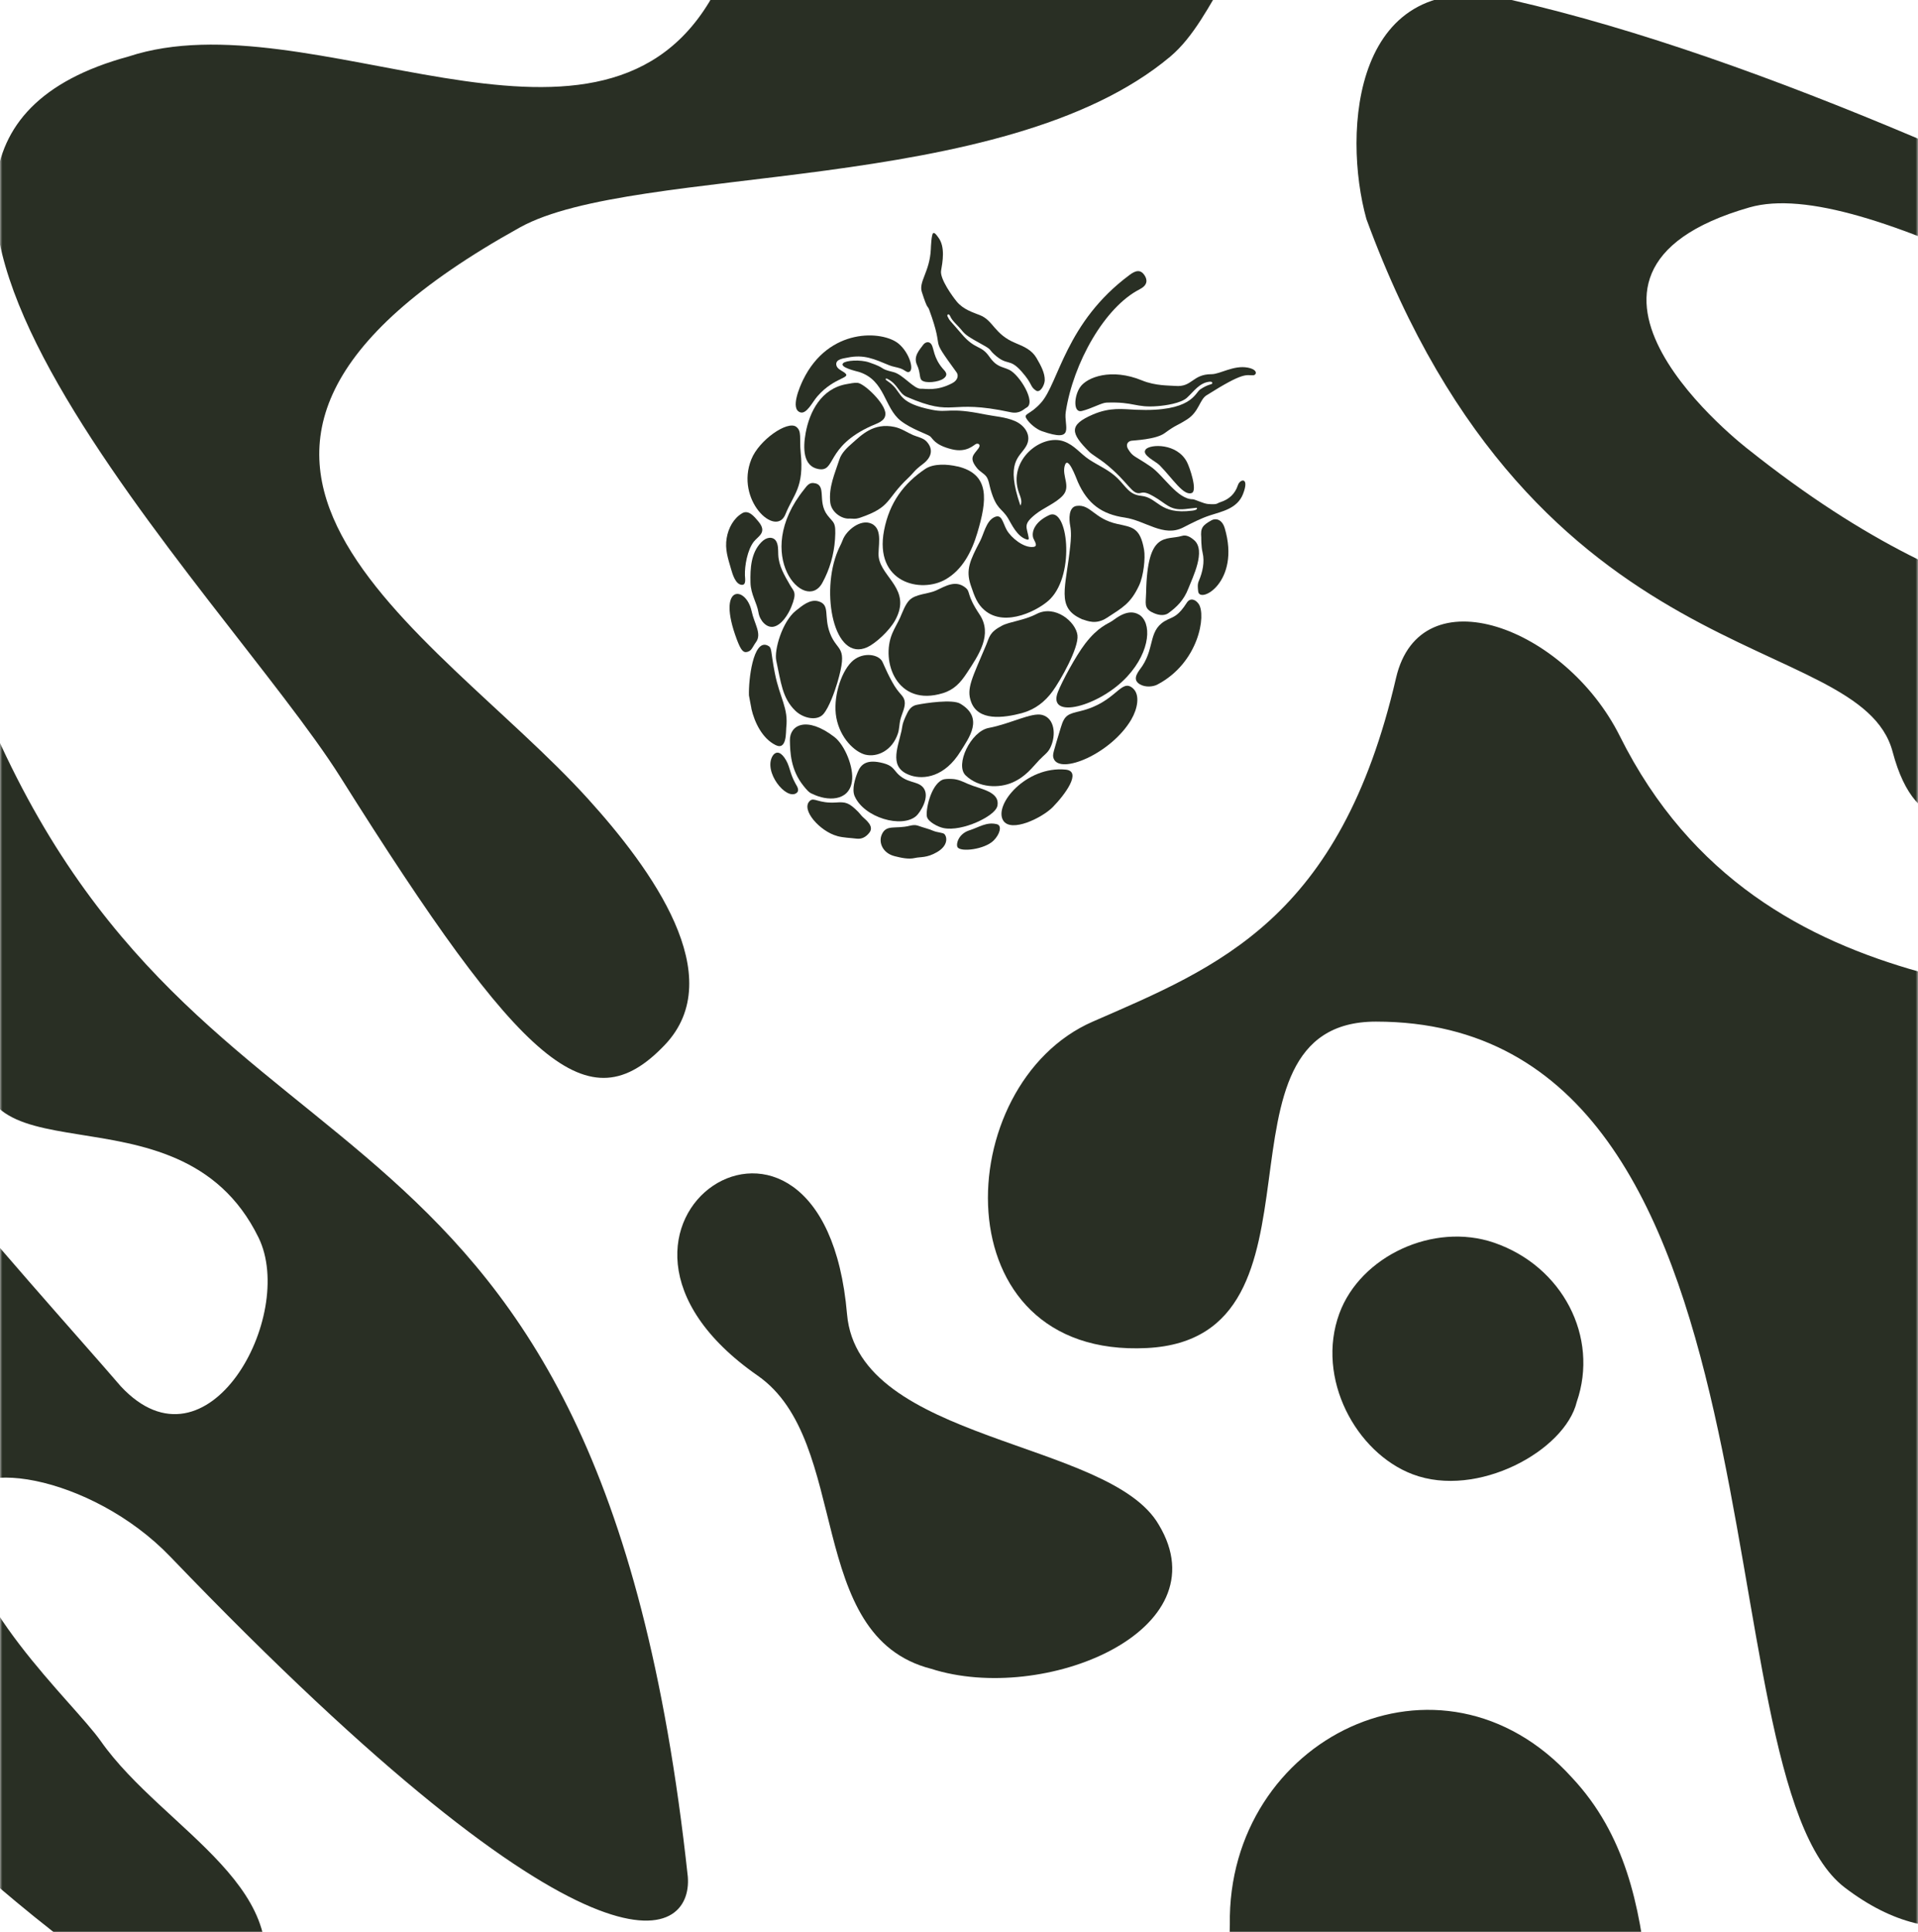 <?xml version="1.0" encoding="UTF-8"?> <svg xmlns="http://www.w3.org/2000/svg" width="420" height="423" viewBox="0 0 420 423" fill="none"><g clip-path="url(#clip0_3974_841)"><mask id="mask0_3974_841" style="mask-type:luminance" maskUnits="userSpaceOnUse" x="0" y="-213" width="420" height="1120"><path d="M420 907L420 -213L6.10352e-05 -213L1.20784e-05 907L420 907Z" fill="white"></path></mask><g mask="url(#mask0_3974_841)"><path d="M133.158 -102.244C125.321 -140.346 191.008 -121.991 229.489 -113.817C267.658 -105.715 268.042 -78.546 274.472 -72.979C276.543 -71.188 278.814 -69.812 281.701 -69.7C289.034 -69.516 288.059 -69.076 289.906 -75.73C290.402 -98.669 312.873 -89.647 327.02 -84.712C332.738 -82.913 319.959 -75.666 316.64 -75.714C308.315 -76.098 292.433 -88.623 293.824 -72.011C294.72 -66.405 302.717 -65.533 306.292 -61.894C321.814 -49.009 304.029 -29.03 289.258 -21.032C287.139 -19.888 284.86 -19.089 282.525 -18.505C270.177 -15.434 266.531 3.786 256.247 12.408C219.701 43.056 139.099 35.786 113.845 49.798C23.552 99.882 95.02 137.672 128.767 174.927C142.65 190.251 159.836 213.829 145.569 228.801C128.815 246.389 114.429 233.632 74.564 170.192C49.414 130.17 -49.597 33.49 28.166 12.368C67.783 -0.685 130.175 41.864 155.293 0.459C173.398 -29.398 137.076 -83.249 133.174 -102.244L133.158 -102.244ZM301.789 -51.12C299.446 -59.99 283.996 -65.533 280.574 -55.312C279.366 -49.905 274.752 -21.992 284.124 -24.359C284.684 -24.503 285.196 -24.759 285.676 -25.071C294.808 -30.966 306.452 -38.66 301.789 -51.12Z" fill="#292F24"></path><path d="M269.309 421.411C267.356 466.672 326.486 467.313 338.732 505.005C362.109 577.024 434.588 544.661 397.02 503.61C389.129 494.995 373.47 497.022 367.984 481.611C357.201 451.304 367.443 414.059 344.274 389.268C315.5 357.415 268.661 380.672 269.309 421.411Z" fill="#292F24"></path><path d="M664.227 81.246C620.004 71.377 523.441 36.897 498.762 -85.144C497.083 -93.446 483.144 -101.516 472.1 -94.262C451.612 -80.809 448.261 -29.99 528.103 30.883C563.218 57.652 624.666 87.941 604.85 107.992C589.536 123.476 442.727 25.548 330.906 -0.021C296.087 -7.987 293.944 29.083 299.214 47.967C336.384 149.301 407.253 137.536 414.442 164.61C424.83 203.752 460.377 151.453 496.475 178.262C513.5 190.907 512.549 236.272 483.368 225.874C455.651 214.645 385.957 223.795 354.721 161.202C342.766 137.256 311.018 125.507 305.7 148.446C293.456 201.288 266.747 211.718 239.293 223.691C207.937 237.375 205.778 297.48 251.168 295.161C293.912 292.977 262.724 223.691 301.309 223.691C394.162 223.691 371.699 388.665 403.942 413.275C446.614 445.843 473.004 376.045 473.004 376.045C463.615 368.127 439.377 262.361 441.104 251.116C442.967 242.19 448.501 227.842 460.089 232.241C598.516 284.771 598.636 278.525 608.952 267.728C613.934 262.513 627.345 260.745 623.85 251.244C511.333 81.694 485.871 180.414 382.894 98.442C382.894 98.442 332.473 59.932 383.086 45.415C432.235 31.315 613.966 187.068 688.562 137.312C708.914 123.74 708.45 91.108 664.227 81.238L664.227 81.246Z" fill="#292F24"></path><path d="M-29.165 87.565C-79.282 104.296 2.295 201.752 -3.175 226.314C-11.076 261.817 38.905 234.736 56.618 270.983C64.975 288.083 45.447 323.882 26.47 303.567C9.005 283.196 -55.707 212.933 -49.413 199.001C-45.143 164.529 -60.193 172.335 -63.168 174.871C-124.608 250.7 -145.376 194.538 -194.878 212.205C-207.657 223.019 -201.531 243.894 -190.255 254.635C-119.466 343.893 -123.665 345.884 -32.875 383.099C-32.875 383.099 45.087 461.799 55.643 439.069C67.263 414.075 35.882 400.846 22.096 381.267C15.818 372.357 -8.805 350.739 -8.805 330.28C-8.805 318.099 20.024 322.874 37.274 340.829C130.774 438.189 151.702 424.68 150.615 410.924C130.998 229.329 47.262 268.343 -0.975 160.546C-0.975 160.546 -8.325 144.974 -7.221 132.497C-5.638 114.574 -6.373 79.967 -29.165 87.573L-29.165 87.565Z" fill="#292F24"></path><path d="M203.915 365.399C176.07 358.265 186.546 315.564 165.905 301.199C118.931 268.52 180.308 227.522 185.482 287.739C187.897 315.852 242.94 315.212 253.736 333.831C267.795 357.153 228.53 373.277 203.915 365.399Z" fill="#292F24"></path><path d="M345.276 306.95C350.194 292.721 342.149 277.237 327.163 272.095C313.904 267.552 297.894 275.046 293.288 287.603C288.082 301.791 296.951 318.107 309.33 322.802C323.516 328.185 342.701 317.627 345.276 306.95Z" fill="#292F24"></path></g><g clip-path="url(#clip1_3974_841)"><path d="M236.889 135.572C238.188 135.971 239.985 136.848 242.423 135.252C245.807 133.05 247.572 132.14 249.416 128.23C250.427 126.091 250.844 122.165 250.523 120.362C249.673 115.494 247.957 115.446 244.685 114.728C239.52 113.595 238.862 110.371 235.766 110.77C233.938 111.009 234.098 113.77 234.339 115.063C234.628 116.563 234.515 118.112 234.355 119.596C233.425 128.677 231.179 133.034 236.857 135.54L236.889 135.572Z" fill="#292F24"></path><path d="M226.239 119.755C224.186 119.995 221.427 117.776 220.449 116.037C219.519 114.345 219.39 112.35 217.61 113.308C215.926 114.217 215.445 116.883 214.627 118.463C212.381 122.756 211.451 124.751 212.557 128.102C213.456 130.816 214.065 132.284 215.557 133.577C220.144 137.567 227.779 133.433 230.025 131.103C235.494 125.453 233.778 110.93 229.768 112.781C226.448 114.313 225.838 116.563 226.271 117.84C226.464 118.399 227.442 119.628 226.271 119.755H226.239Z" fill="#292F24"></path><path d="M185.562 78.307C189.268 77.541 191.449 78.642 194.737 79.983C195.475 80.286 196.277 80.382 197.031 80.622C198.122 80.973 198.394 81.483 198.875 81.467C200.367 81.42 199.244 77.27 196.742 75.227C193.245 72.37 181.488 71.652 175.858 83.175C175.153 84.627 172.971 89.591 175.265 90.293C176.66 90.708 177.911 87.995 179.002 86.766C182.868 82.313 186.91 82.888 184.696 81.436C184.167 81.084 183.221 80.685 183.124 79.856C182.98 78.611 184.744 78.483 185.562 78.307Z" fill="#292F24"></path><path d="M249.401 134.566C247.043 133.178 244.541 135.268 243.546 135.955C242.6 136.609 240.499 137.2 237.628 140.934C235.558 143.631 232.511 149.297 231.645 151.547C229.255 157.708 240.819 154.692 246.866 148.1C252.047 142.466 252.224 136.21 249.385 134.55L249.401 134.566Z" fill="#292F24"></path><path d="M252.271 134.055C253.362 134.63 254.805 134.981 255.832 134.263C257.677 132.938 259.248 131.39 260.211 128.884C261.141 126.459 264.157 120.569 261.478 118.255C260.74 117.617 259.794 117.042 258.864 117.329C255.351 118.415 251.229 116.005 250.972 129.794C250.924 132.124 250.459 133.114 252.255 134.055H252.271Z" fill="#292F24"></path><path d="M183.348 183.068C184.712 183.435 186.139 183.451 187.551 183.627C188.673 183.771 189.604 183.308 190.374 182.318C191.464 180.914 189.668 179.589 188.882 178.839C188.545 178.52 188.288 178.121 187.952 177.786C185.882 175.695 185.145 175.567 183.075 175.711C179.21 175.966 178.28 174.498 177.349 175.344C175.248 177.275 179.627 182.079 183.332 183.052L183.348 183.068Z" fill="#292F24"></path><path d="M200.655 178.647C201.393 178.009 203.943 174.29 202.034 172.295C200.783 170.971 198.442 171.497 196.405 169.231C195.635 168.385 195.362 167.603 193.373 167.092C189.86 166.183 188.561 167.284 187.839 169.008C187.246 170.444 186.492 172.822 187.15 174.322C189.203 179.03 197.495 181.424 200.639 178.663L200.655 178.647Z" fill="#292F24"></path><path d="M247.748 157.501C249.063 155.266 249.737 152.122 248.053 150.686C245.454 148.451 244.428 153.798 236.632 155.681C233.906 156.335 233.12 156.527 232.318 159.224C230.665 164.762 230.409 165.209 230.714 166.055C232.029 169.742 243.321 165.066 247.748 157.516V157.501Z" fill="#292F24"></path><path d="M253.41 149.904C262.537 145.132 264.173 134.63 262.473 132.22C261.703 131.135 260.564 130.895 259.89 131.965C258.078 134.806 257.051 135.029 255.768 135.619C251.325 137.678 252.993 141.493 250.138 145.834C249.432 146.903 247.668 148.675 249.593 149.824C250.86 150.574 252.544 150.35 253.41 149.904Z" fill="#292F24"></path><path d="M264.254 86.527C272.45 81.34 272.803 82.218 274.407 82.17C275.177 82.138 275.562 80.941 273.236 80.494C270.14 79.903 267.141 81.946 265.296 81.93C261.062 81.93 261.11 84.835 257.324 84.5C256.105 84.388 253.042 84.516 250.091 83.303C243.354 80.526 238.013 82.585 236.521 84.771C235.173 86.75 234.965 90.485 236.906 89.99C239.087 89.448 241.188 88.203 242.279 88.155C248.454 87.931 248.583 89.336 253.555 88.921C255.143 88.793 258.56 88.33 259.923 87.085C261.447 85.697 262.666 83.766 264.927 83.574C265.36 83.542 265.505 83.734 265.473 83.909C265.376 84.276 264.639 84.021 262.794 85.282C261.655 86.064 260.949 90.261 248.759 89.719C245.84 89.591 243.129 89.128 239.328 90.756C234.003 93.054 234.388 94.81 238.558 98.96C239.135 99.518 240.868 100.572 241.846 101.338C247.38 105.727 247.797 108.504 249.882 107.913C250.652 107.69 251.486 108.041 252.609 108.679C255.416 110.275 256.17 111.807 259.474 111.472C262.104 111.201 261.912 111.153 262.024 111.201C262.233 111.281 262.217 111.68 261.126 111.807C253.796 112.765 253.651 108.951 249.898 108.567C247.267 108.312 246.61 106.588 244.733 104.737C242.841 102.87 240.659 102.04 238.526 100.635C236.537 99.327 235.302 97.475 232.96 96.645C228.1 94.906 220.609 100.715 223.112 107.849C223.448 108.791 223.93 109.844 223.448 110.706C220.16 101.146 223.192 100.204 224.651 97.779C226.095 95.4 224.363 93.086 222.213 92.177C220.128 91.283 217.802 91.171 215.573 90.724C207.777 89.128 207.745 90.453 204.12 89.735C196.87 88.298 197.496 86.272 195.507 84.372C194.593 83.463 193.887 83.271 193.935 83C193.951 82.904 194.079 82.824 194.32 82.952C196.678 84.149 196.774 86.128 198.555 86.894C209.397 91.554 207.232 87.229 221.315 90.261C223.288 90.692 224.17 89.575 224.78 89.256C226.977 88.123 223.256 82.042 220.994 80.973C219.374 80.207 218.284 80.446 216.599 78.036C214.787 75.467 213.6 76.664 210.6 73.152C207.89 69.96 207.986 70.344 207.473 69.242C207.328 68.923 207.761 68.476 208.098 69.29C208.499 70.264 209.847 71.365 210.552 72.259C211.402 73.344 211.98 73.711 215.364 75.594C217.161 76.584 216.583 76.552 217.658 77.541C220.69 80.318 220.93 78.244 223.673 81.308C226.207 84.165 225.453 84.548 226.833 85.505C227.779 86.16 228.742 84.292 228.774 83.287C228.822 81.739 228.004 80.143 226.961 78.371C225.951 76.648 224.282 75.897 222.406 75.131C217.722 73.216 217.546 70.184 214.61 69.019C213.071 68.412 210.937 67.774 209.494 66.018C208.644 64.997 205.772 61.055 206.077 59.267C206.382 57.464 207.056 54.064 205.468 51.989C205.211 51.654 204.698 50.84 204.345 51.048C203.96 51.287 203.848 54.112 203.832 54.559C203.607 59.491 201.137 61.645 201.859 63.928C203.174 68.029 203.094 66.8 203.463 67.79C207.2 77.988 203.03 72.674 209.478 81.547C209.911 82.138 209.798 83.223 208.563 83.877C205.099 85.729 202.597 85.058 201.714 85.122C200.126 85.25 197.753 81.978 195.619 81.468C192.283 80.669 194.32 80.701 190.31 79.345C188.385 78.691 185.209 78.914 184.632 79.52C183.718 80.446 187.631 81.292 188.145 81.452C193.871 83.303 193.582 89.272 197.255 92.145C199.549 93.932 202.933 95.017 203.639 95.512C204.265 95.959 204.553 97.412 208.419 98.369C211.771 99.199 213.247 97.364 213.776 97.188C214.274 97.028 214.835 97.38 214.258 98.178C213.231 99.598 212.044 100.204 214.001 102.567C214.546 103.221 215.428 103.652 215.942 104.29C216.519 105.024 216.647 106.237 216.904 107.131C218.219 111.712 219.342 111.137 220.77 113.531C221.492 114.728 222.711 117.505 224.844 118.127C225.181 118.223 225.325 118.112 225.261 117.76C224.86 115.35 223.946 114.872 226.688 112.653C228.533 111.153 231.083 110.259 232.703 108.536C234.564 106.541 232.527 104.274 233.136 102.024C233.81 99.502 235.607 104.546 236.024 105.519C238.157 110.339 241.301 112.605 246.289 113.324C250.892 114.01 254.79 117.697 259.089 115.494C261.03 114.505 262.954 113.499 264.959 112.845C267.526 111.999 270.942 111.392 272.193 108.168C273.685 104.354 271.52 104.849 271.071 106.237C270.445 108.137 269.146 109.334 267.269 109.94C266.355 110.227 266.708 110.531 264.526 110.355C263.516 110.275 261.655 109.318 261.174 109.318C257.79 109.302 254.758 104.067 251.983 102.168C248.374 99.694 248.15 100.125 247.043 98.353C246.498 97.475 246.834 96.661 247.749 96.502C248.198 96.422 253.122 96.246 255.031 94.842C257.742 92.863 257.501 93.39 259.955 91.826C262.586 90.134 262.65 87.532 264.222 86.543L264.254 86.527Z" fill="#292F24"></path><path d="M190.807 114.648C188.433 113.579 185.305 116.148 184.535 118.239C184.247 119.037 183.813 119.771 183.493 120.553C179.611 129.682 182.594 145.084 189.941 141.7C191.609 140.934 194.721 138.221 196.068 135.731C199.645 129.092 193.101 126.538 192.427 122.038C192.122 119.979 193.518 115.845 190.807 114.648Z" fill="#292F24"></path><path d="M268.183 115.638C267.589 113.643 266.178 113.435 265.312 113.914C263.307 115.031 262.858 115.59 263.05 117.728C263.05 117.744 263.018 119.66 263.339 120.984C263.836 123.059 263.339 125.278 262.505 127.225C262.184 127.943 262.296 128.725 262.376 129.491C262.665 132.284 271.695 127.48 268.183 115.622V115.638Z" fill="#292F24"></path><path d="M249.609 63.305C251.437 62.379 251.181 61.166 250.683 60.368C249.785 58.916 248.678 59.203 247.363 60.193C233.344 70.583 231.853 83.83 227.971 88.171C225.565 90.884 224.057 90.485 224.779 91.666C225.421 92.735 226.944 93.98 228.131 94.395C235.67 97.044 232.895 93.278 233.376 90.198C235.012 79.457 241.942 67.183 249.609 63.321V63.305Z" fill="#292F24"></path><path d="M250.892 98.401C249.865 99.598 253.057 100.987 253.907 101.848C256.778 104.753 259.152 108.647 260.965 107.945C262.28 107.434 260.5 102.279 259.922 101.178C257.757 96.996 251.886 97.22 250.876 98.401H250.892Z" fill="#292F24"></path><path d="M206.542 82.936C207.89 82.01 206.879 81.228 206.478 80.749C204.377 78.323 204.521 76.233 203.96 75.403C203.447 74.653 202.613 74.876 202.147 75.514C201.361 76.6 199.918 78.036 200.816 79.935C201.586 81.563 201.281 82.76 201.827 83.255C202.693 84.021 205.532 83.638 206.542 82.936Z" fill="#292F24"></path><path d="M206.477 151.771C208.948 151.005 210.327 149.473 211.706 147.382C214.369 143.344 217.401 138.891 214.497 134.534C211.53 130.097 212.605 129.619 211.402 128.661C209.22 126.905 206.991 128.374 204.954 129.299C203.189 130.097 200.446 130.018 199.083 131.47C198.201 132.412 197.64 134.024 197.126 135.189C196.597 136.386 195.875 137.503 195.378 138.716C192.812 144.828 196.388 154.867 206.477 151.771Z" fill="#292F24"></path><path d="M164.534 100.556C160.925 109.445 169.891 117.84 171.993 112.605C173.789 108.136 176.131 106.764 175.329 99.039C175.024 96.007 175.634 94.379 174.335 93.437C172.426 92.065 166.234 96.326 164.534 100.556Z" fill="#292F24"></path><path d="M199.468 169.806C202.307 170.715 206.878 170.141 210.343 164.507C212.123 161.618 215.572 157.197 210.263 154.069C208.563 153.064 202.692 153.926 200.767 154.325C199.725 154.532 199.131 155.218 198.698 156.08C197.415 158.666 197.64 159.017 197.415 160.006C196.485 164.076 194.592 168.226 199.484 169.806H199.468Z" fill="#292F24"></path><path d="M223.897 156.096C226.656 155.346 228.854 153.622 230.506 151.34C232.238 148.962 236.264 141.844 235.943 139.099C235.59 136.146 231.035 132.332 226.977 134.438C224.202 135.875 221.106 136.098 219.39 137.008C216.647 138.444 216.663 139.514 216.006 141.078C212.878 148.515 211.563 150.734 212.653 153.686C214.193 157.868 219.551 157.277 223.897 156.112V156.096Z" fill="#292F24"></path><path d="M162.545 112.366C160.668 113.451 159.497 115.59 159.128 117.808C158.711 120.266 159.401 122.229 160.107 124.671C160.412 125.74 161.037 127.815 162.288 128.039C163.459 128.246 163.154 126.762 163.122 125.964C163.058 123.889 163.652 120.426 165.063 118.606C166.025 117.377 168.095 116.595 166.058 114.169C165.159 113.084 163.924 111.568 162.529 112.366H162.545Z" fill="#292F24"></path><path d="M200.03 95.305C198.603 94.682 197.448 93.82 195.892 93.485C191.256 92.48 188.594 95.321 186.701 96.965C185.546 97.97 184.263 99.151 183.798 100.635C182.803 103.732 181.44 106.604 181.809 110.02C182.049 112.158 184.327 113.691 186.027 113.547C186.669 113.499 187.118 113.77 188.385 113.339C195.266 110.977 193.903 109.349 198.875 104.657C200.255 103.349 200.046 103.141 202.099 101.593C204.345 99.901 204.232 98.018 202.805 96.582C202.099 95.879 200.912 95.672 200.014 95.289L200.03 95.305Z" fill="#292F24"></path><path d="M209.669 102.136C207.504 101.625 204.44 101.433 202.58 102.694C197.944 105.822 194.784 109.988 193.597 116.101C191.368 127.656 201.698 129.986 207.103 126.842C210.792 124.703 212.797 120.761 214.016 116.675C216.133 109.573 216.871 103.843 209.669 102.12V102.136Z" fill="#292F24"></path><path d="M189.508 165.241C192.075 165.864 195.395 164.363 196.63 160.581C196.951 159.575 196.919 158.554 197.159 157.564C197.464 156.304 198.346 154.756 198.09 153.463C197.817 152.154 196.871 152.074 195.347 149.281C193.791 146.424 193.422 145.116 193.053 144.605C191.962 143.121 188.562 142.786 186.413 144.988C184.071 147.382 182.354 152.872 183.14 157.15C183.974 161.618 187.134 164.651 189.54 165.257L189.508 165.241Z" fill="#292F24"></path><path d="M178.12 105.759C177.125 105.663 176.596 106.509 176.083 107.163C164.534 121.511 176.307 134.423 180.061 127.64C181.665 124.735 182.627 121.431 182.851 118.064C183.108 114.138 182.563 114.616 181.167 112.781C178.874 109.749 181.215 106.046 178.12 105.759Z" fill="#292F24"></path><path d="M177.975 173.86C181.023 175.376 185.883 175.583 186.556 171.114C187.021 168.05 185 163.134 182.707 161.363C176.612 156.687 172.906 158.745 172.971 162.129C173.019 164.635 173.115 168.561 175.938 172.056C176.531 172.79 177.141 173.604 177.975 173.86Z" fill="#292F24"></path><path d="M174.398 173.652C175.168 173.093 174.559 172.2 174.206 171.593C172.794 169.072 173.051 167.667 171.736 165.848C170.677 164.379 169.731 164.635 169.185 165.513C167.1 168.976 172.137 175.264 174.398 173.652Z" fill="#292F24"></path><path d="M169.699 118.159C169.089 117.569 167.886 117.505 166.699 118.734C164.454 121.048 164.261 124.4 164.341 127.576C164.406 130.177 165.753 131.981 166.09 134.119C166.362 135.827 167.822 137.551 169.426 137.215C171.142 136.848 172.57 134.582 173.243 132.97C174.607 129.65 173.821 129.523 173.035 128.166C171.768 125.948 170.533 123.953 170.42 121.463C170.372 120.489 170.501 118.957 169.699 118.159Z" fill="#292F24"></path><path d="M164.534 155.17C165.256 158.283 166.972 161.714 169.827 163.134C172.361 164.411 172.072 160.07 172.169 159.352C172.682 155.027 170.773 152.904 169.682 147.43C168.672 142.355 169.153 141.78 168.014 141.301C164.903 139.993 163.892 148.914 164.004 152.266C164.004 152.377 164.55 155.139 164.55 155.155L164.534 155.17Z" fill="#292F24"></path><path d="M163.699 142.722C164.646 142.434 164.726 141.732 165.576 140.551C166.843 138.748 165.175 136.561 164.597 133.864C163.378 128.134 156.77 127.831 161.357 140.04C162.207 142.275 162.737 143.025 163.699 142.722Z" fill="#292F24"></path><path d="M174.158 155.617C175.922 157.325 178.954 157.916 180.301 156.352C181.568 154.883 182.787 151.388 183.348 149.521C185.819 141.11 183.381 142.945 181.744 138.636C180.317 134.885 181.873 132.444 179.226 131.662C177.35 131.119 175.633 132.651 174.27 133.72C171.335 136.05 169.474 142.291 169.987 144.669C171.014 149.345 171.27 152.824 174.158 155.617Z" fill="#292F24"></path><path d="M230.538 176.716C233.2 174.003 236.986 168.88 233.361 168.513C224.731 167.667 217.546 176.206 219.679 179.653C221.395 182.414 228.228 179.062 230.538 176.716Z" fill="#292F24"></path><path d="M218.38 176.589C219.15 173.269 214.578 172.79 211.996 171.657C210.809 171.13 209.782 170.604 208.435 170.556C207.826 170.54 206.911 170.492 206.318 170.763C203.735 171.992 202.613 177.658 202.998 178.903C203.334 179.988 205.404 181.073 206.623 181.313C210.713 182.159 217.883 178.679 218.364 176.573L218.38 176.589Z" fill="#292F24"></path><path d="M227.667 166.326C228.725 165.209 229.447 164.842 230.008 163.693C231.324 160.948 230.955 157.277 228.228 156.543C225.918 155.921 221.219 158.506 216.519 159.384C212.573 160.118 209.076 167.492 211.45 169.774C214.337 172.551 218.797 172.631 221.764 171.306C224.651 170.013 225.966 168.114 227.667 166.311V166.326Z" fill="#292F24"></path><path d="M187.807 83.829C186.989 83.766 186.203 83.973 185.417 84.101C179.803 85.058 177.253 90.213 176.419 94.81C175.809 98.13 175.857 102.072 179.178 102.694C183.139 103.444 180.637 97.842 190.839 93.246C192.122 92.671 193.854 92.225 193.886 90.644C193.95 88.426 189.267 83.957 187.791 83.829H187.807Z" fill="#292F24"></path><path d="M195.939 187.473C197.287 187.808 198.907 188.192 200.302 187.872C201.585 187.569 202.917 187.904 205.21 186.564C207.697 185.111 207.392 183.228 206.798 182.621C206.478 182.302 205.243 182.286 204.376 181.919C203.318 181.456 202.115 181.201 201.008 180.786C200.431 180.579 199.837 180.658 199.228 180.802C196.036 181.6 194.047 180.419 193.068 182.781C192.347 184.521 193.325 186.835 195.939 187.473Z" fill="#292F24"></path><path d="M217.562 184.058C218.941 182.701 219.487 180.77 218.3 180.467C216.038 179.892 214.322 181.169 212.317 181.792C209.831 182.574 209.317 184.84 209.67 185.478C210.296 186.627 215.573 186.005 217.562 184.058Z" fill="#292F24"></path></g></g><defs><clipPath id="clip0_3974_841"><rect width="423" height="420" fill="white" transform="translate(420) rotate(90)"></rect></clipPath><clipPath id="clip1_3974_841"><rect width="116" height="137" fill="white" transform="translate(159 51)"></rect></clipPath></defs></svg> 
